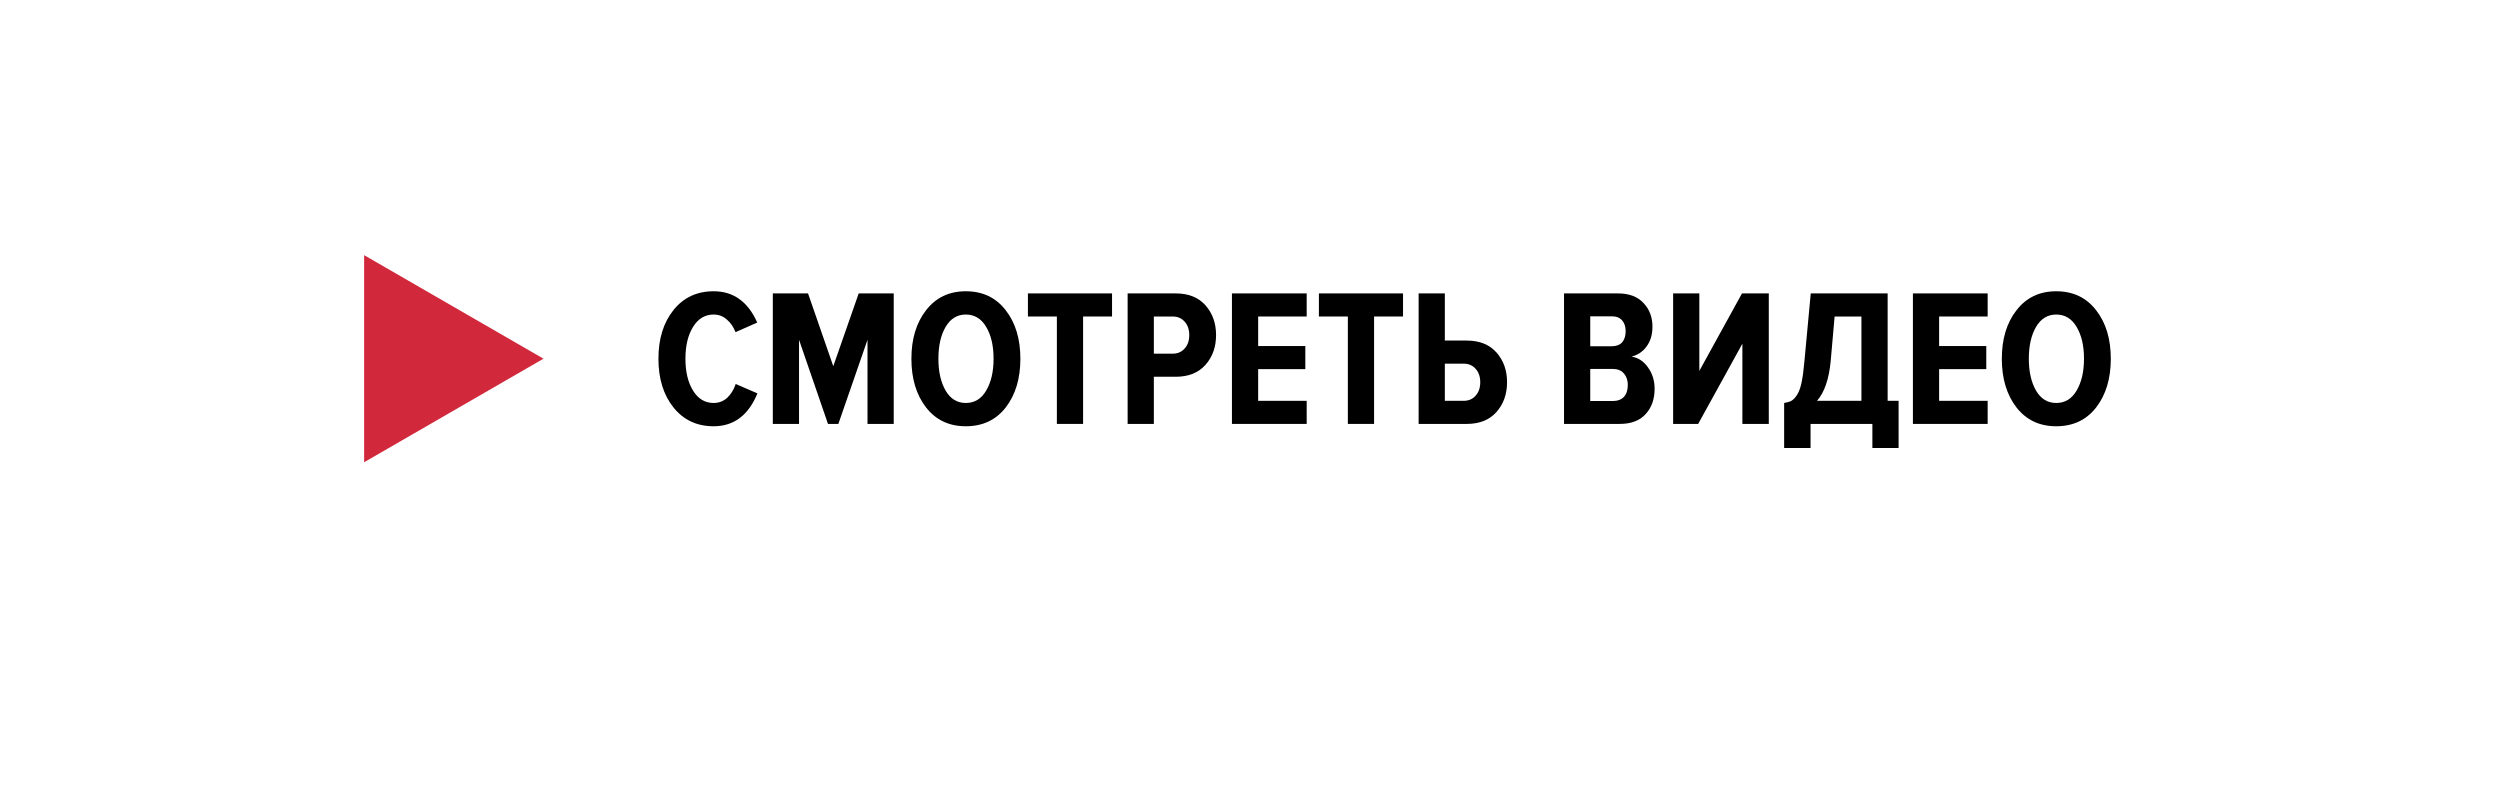 <?xml version="1.0" encoding="UTF-8"?> <svg xmlns="http://www.w3.org/2000/svg" width="230" height="74" viewBox="0 0 230 74" fill="none"> <g filter="url(#filter0_d)"> <rect x="10" y="6" width="210" height="54" rx="6" fill="white"></rect> </g> <path d="M65.652 39.216C64.116 39.216 62.886 38.64 61.962 37.488C61.038 36.336 60.576 34.842 60.576 33.006C60.576 31.17 61.038 29.676 61.962 28.524C62.886 27.372 64.116 26.796 65.652 26.796C67.476 26.796 68.814 27.756 69.666 29.676L67.668 30.558C67.476 30.066 67.206 29.676 66.858 29.388C66.522 29.088 66.12 28.938 65.652 28.938C64.86 28.938 64.23 29.316 63.762 30.072C63.294 30.828 63.06 31.806 63.06 33.006C63.06 34.206 63.294 35.184 63.762 35.94C64.23 36.696 64.86 37.074 65.652 37.074C66.132 37.074 66.546 36.918 66.894 36.606C67.242 36.282 67.506 35.856 67.686 35.328L69.684 36.192C68.856 38.208 67.512 39.216 65.652 39.216Z" fill="black"></path> <path d="M82.223 39H79.811V31.26L77.129 39H76.175L73.511 31.26V39H71.099V26.994H74.339L76.661 33.69L79.001 26.994H82.223V39Z" fill="black"></path> <path d="M88.853 39.216C87.317 39.216 86.099 38.64 85.199 37.488C84.299 36.324 83.849 34.83 83.849 33.006C83.849 31.182 84.299 29.694 85.199 28.542C86.099 27.378 87.317 26.796 88.853 26.796C90.401 26.796 91.625 27.378 92.525 28.542C93.425 29.694 93.875 31.182 93.875 33.006C93.875 34.83 93.425 36.324 92.525 37.488C91.625 38.64 90.401 39.216 88.853 39.216ZM88.853 37.074C89.657 37.074 90.281 36.696 90.725 35.94C91.181 35.172 91.409 34.194 91.409 33.006C91.409 31.806 91.181 30.828 90.725 30.072C90.281 29.316 89.657 28.938 88.853 28.938C88.061 28.938 87.443 29.316 86.999 30.072C86.555 30.828 86.333 31.806 86.333 33.006C86.333 34.194 86.555 35.172 86.999 35.94C87.443 36.696 88.061 37.074 88.853 37.074Z" fill="black"></path> <path d="M99.644 39H97.232V29.118H94.568V26.994H102.308V29.118H99.644V39Z" fill="black"></path> <path d="M106.154 39H103.742V26.994H108.17C109.346 26.994 110.258 27.36 110.906 28.092C111.554 28.824 111.878 29.736 111.878 30.828C111.878 31.92 111.554 32.832 110.906 33.564C110.258 34.296 109.346 34.662 108.17 34.662H106.154V39ZM107.882 32.538C108.338 32.538 108.704 32.382 108.98 32.07C109.268 31.758 109.412 31.344 109.412 30.828C109.412 30.312 109.268 29.898 108.98 29.586C108.704 29.274 108.338 29.118 107.882 29.118H106.154V32.538H107.882Z" fill="black"></path> <path d="M120.215 39H113.339V26.994H120.215V29.118H115.751V31.836H120.089V33.96H115.751V36.876H120.215V39Z" fill="black"></path> <path d="M126.415 39H124.003V29.118H121.339V26.994H129.079V29.118H126.415V39Z" fill="black"></path> <path d="M130.513 26.994H132.925V31.332H134.941C136.117 31.332 137.029 31.698 137.677 32.43C138.325 33.162 138.649 34.074 138.649 35.166C138.649 36.258 138.325 37.17 137.677 37.902C137.029 38.634 136.117 39 134.941 39H130.513V26.994ZM134.653 33.456H132.925V36.876H134.653C135.109 36.876 135.475 36.72 135.751 36.408C136.039 36.096 136.183 35.682 136.183 35.166C136.183 34.65 136.039 34.236 135.751 33.924C135.475 33.612 135.109 33.456 134.653 33.456Z" fill="black"></path> <path d="M149.02 39H143.89V26.994H148.858C149.878 26.994 150.658 27.288 151.198 27.876C151.75 28.452 152.026 29.178 152.026 30.054C152.026 30.786 151.846 31.392 151.486 31.872C151.138 32.352 150.676 32.664 150.1 32.808C150.712 32.904 151.216 33.234 151.612 33.798C152.02 34.362 152.224 35.016 152.224 35.76C152.224 36.72 151.948 37.5 151.396 38.1C150.856 38.7 150.064 39 149.02 39ZM148.282 31.854C148.702 31.854 149.02 31.734 149.236 31.494C149.452 31.242 149.56 30.9 149.56 30.468C149.56 30.048 149.452 29.718 149.236 29.478C149.02 29.226 148.702 29.1 148.282 29.1H146.302V31.854H148.282ZM148.372 36.894C148.816 36.894 149.158 36.768 149.398 36.516C149.638 36.252 149.758 35.886 149.758 35.418C149.758 34.986 149.638 34.632 149.398 34.356C149.158 34.08 148.816 33.942 148.372 33.942H146.302V36.894H148.372Z" fill="black"></path> <path d="M156.231 39H153.927V26.994H156.339V34.122L160.263 26.994H162.729V39H160.299V31.62L156.231 39Z" fill="black"></path> <path d="M164.141 41.214V37.074C164.429 37.026 164.651 36.96 164.807 36.876C164.975 36.78 165.143 36.606 165.311 36.354C165.491 36.09 165.635 35.706 165.743 35.202C165.851 34.686 165.941 34.008 166.013 33.168L166.589 26.994H173.663V36.876H174.671V41.214H172.259V39H166.571V41.214H164.141ZM168.425 33.204C168.269 34.872 167.849 36.096 167.165 36.876H171.251V29.118H168.785L168.425 33.204Z" fill="black"></path> <path d="M182.864 39H175.988V26.994H182.864V29.118H178.4V31.836H182.738V33.96H178.4V36.876H182.864V39Z" fill="black"></path> <path d="M189.172 39.216C187.636 39.216 186.418 38.64 185.518 37.488C184.618 36.324 184.168 34.83 184.168 33.006C184.168 31.182 184.618 29.694 185.518 28.542C186.418 27.378 187.636 26.796 189.172 26.796C190.72 26.796 191.944 27.378 192.844 28.542C193.744 29.694 194.194 31.182 194.194 33.006C194.194 34.83 193.744 36.324 192.844 37.488C191.944 38.64 190.72 39.216 189.172 39.216ZM189.172 37.074C189.976 37.074 190.6 36.696 191.044 35.94C191.5 35.172 191.728 34.194 191.728 33.006C191.728 31.806 191.5 30.828 191.044 30.072C190.6 29.316 189.976 28.938 189.172 28.938C188.38 28.938 187.762 29.316 187.318 30.072C186.874 30.828 186.652 31.806 186.652 33.006C186.652 34.194 186.874 35.172 187.318 35.94C187.762 36.696 188.38 37.074 189.172 37.074Z" fill="black"></path> <path d="M50 33L33.5 42.526L33.5 23.474L50 33Z" fill="#D2283C"></path> <defs> <filter id="filter0_d" x="0" y="0" width="230" height="74" filterUnits="userSpaceOnUse" color-interpolation-filters="sRGB"> <feFlood flood-opacity="0" result="BackgroundImageFix"></feFlood> <feColorMatrix in="SourceAlpha" type="matrix" values="0 0 0 0 0 0 0 0 0 0 0 0 0 0 0 0 0 0 127 0"></feColorMatrix> <feOffset dy="4"></feOffset> <feGaussianBlur stdDeviation="5"></feGaussianBlur> <feColorMatrix type="matrix" values="0 0 0 0 0 0 0 0 0 0 0 0 0 0 0 0 0 0 0.5 0"></feColorMatrix> <feBlend mode="normal" in2="BackgroundImageFix" result="effect1_dropShadow"></feBlend> <feBlend mode="normal" in="SourceGraphic" in2="effect1_dropShadow" result="shape"></feBlend> </filter> </defs> </svg> 